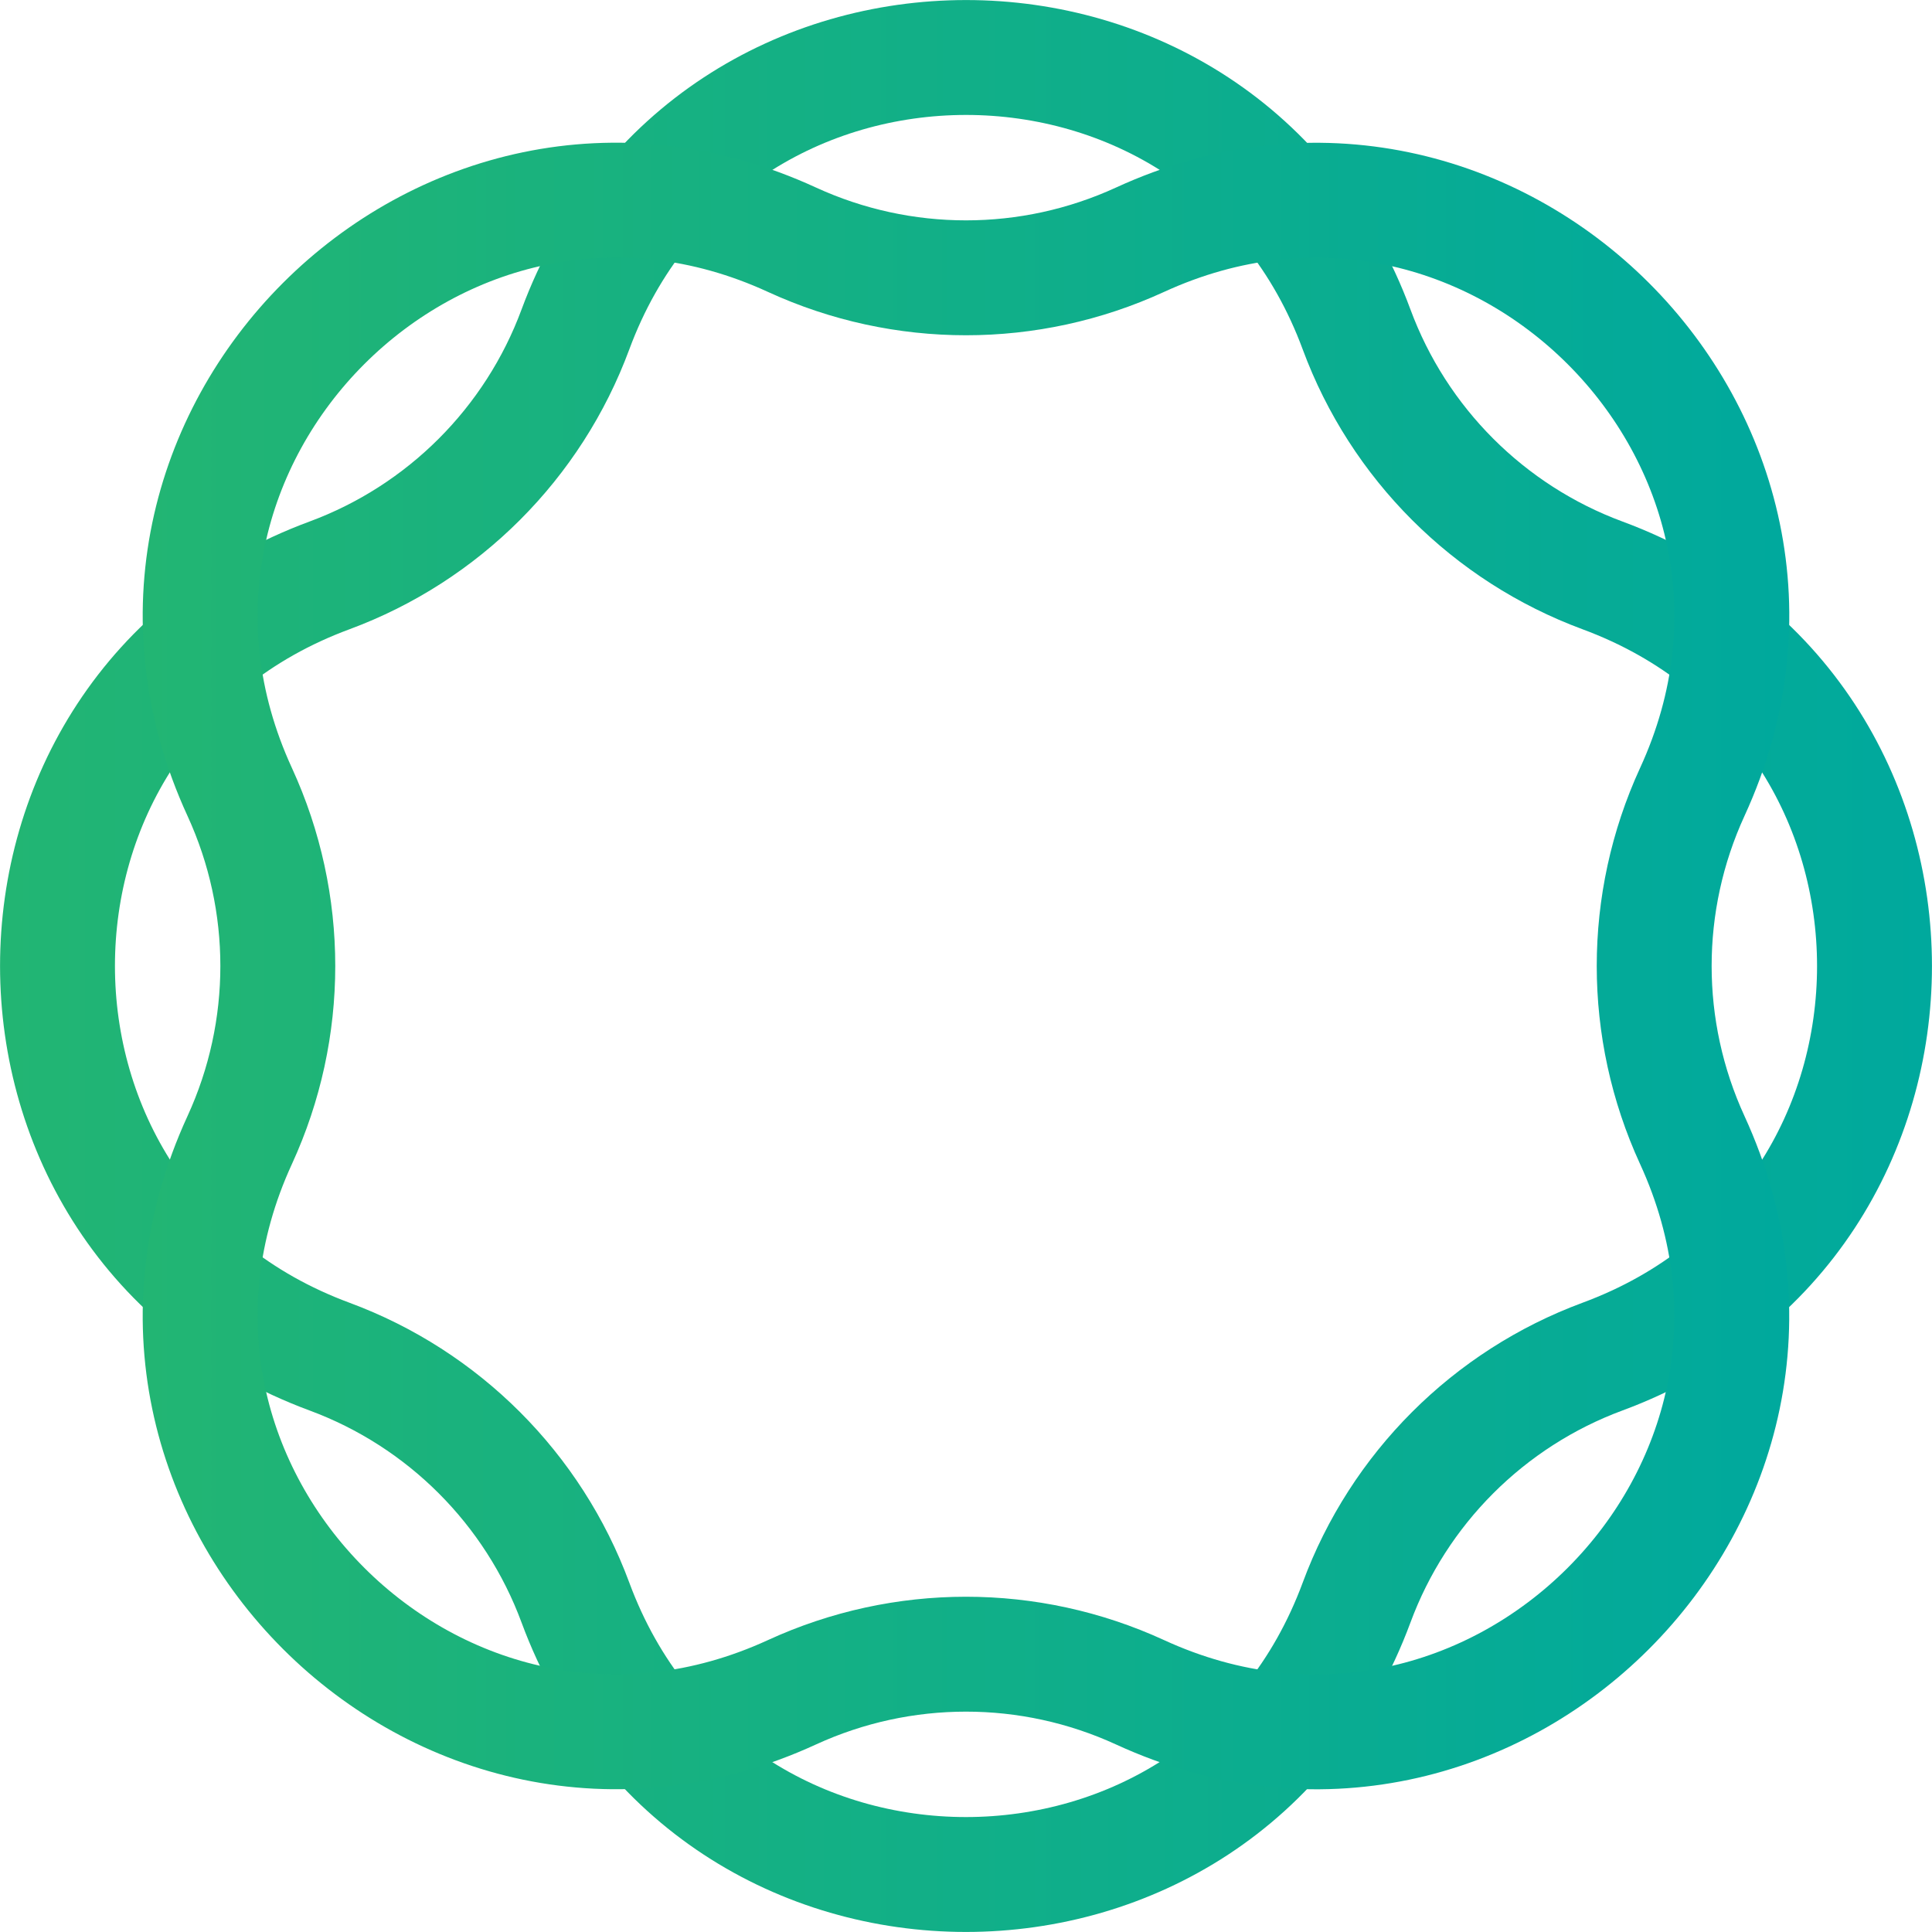 <?xml version="1.0" encoding="UTF-8"?>
<svg id="Camada_2" data-name="Camada 2" xmlns="http://www.w3.org/2000/svg" xmlns:xlink="http://www.w3.org/1999/xlink" viewBox="0 0 100.89 100.89">
  <defs>
    <style>
      .cls-1 {
        stroke: url(#Gradiente_sem_nome_19-2);
      }

      .cls-1, .cls-2 {
        fill: none;
        stroke-miterlimit: 10;
        stroke-width: 6px;
      }

      .cls-2 {
        stroke: url(#Gradiente_sem_nome_19);
      }
    </style>
    <linearGradient id="Gradiente_sem_nome_19" data-name="Gradiente sem nome 19" x1="0" y1="50.45" x2="100.89" y2="50.45" gradientUnits="userSpaceOnUse">
      <stop offset="0" stop-color="#22b573"/>
      <stop offset="1" stop-color="#00a99d"/>
    </linearGradient>
    <linearGradient id="Gradiente_sem_nome_19-2" data-name="Gradiente sem nome 19" x1="7.45" y1="50.45" x2="93.44" y2="50.45" xlink:href="#Gradiente_sem_nome_19"/>
  </defs>
  <g id="star1">
    <g>
      <path class="cls-2" d="M70.84,17.2h0c2.2,5.95,6.9,10.65,12.85,12.85h0c18.93,7.01,18.93,33.79,0,40.79h0c-5.95,2.2-10.65,6.9-12.85,12.85h0c-7.01,18.93-33.79,18.93-40.79,0h0c-2.2-5.95-6.9-10.65-12.85-12.85h0c-18.93-7.01-18.93-33.79,0-40.79h0c5.95-2.2,10.65-6.9,12.85-12.85h0c7.01-18.93,33.79-18.93,40.79,0Z"/>
      <path class="cls-1" d="M88.37,41.36h0c-2.65,5.77-2.65,12.4,0,18.17h0c8.43,18.34-10.5,37.28-28.84,28.84h0c-5.77-2.65-12.4-2.65-18.17,0h0c-18.34,8.43-37.28-10.5-28.84-28.84h0c2.65-5.77,2.65-12.4,0-18.17h0C4.08,23.02,23.02,4.08,41.36,12.52h0c5.77,2.65,12.4,2.65,18.17,0h0c18.34-8.43,37.28,10.5,28.84,28.84Z"/>
    </g>
  </g>
</svg>